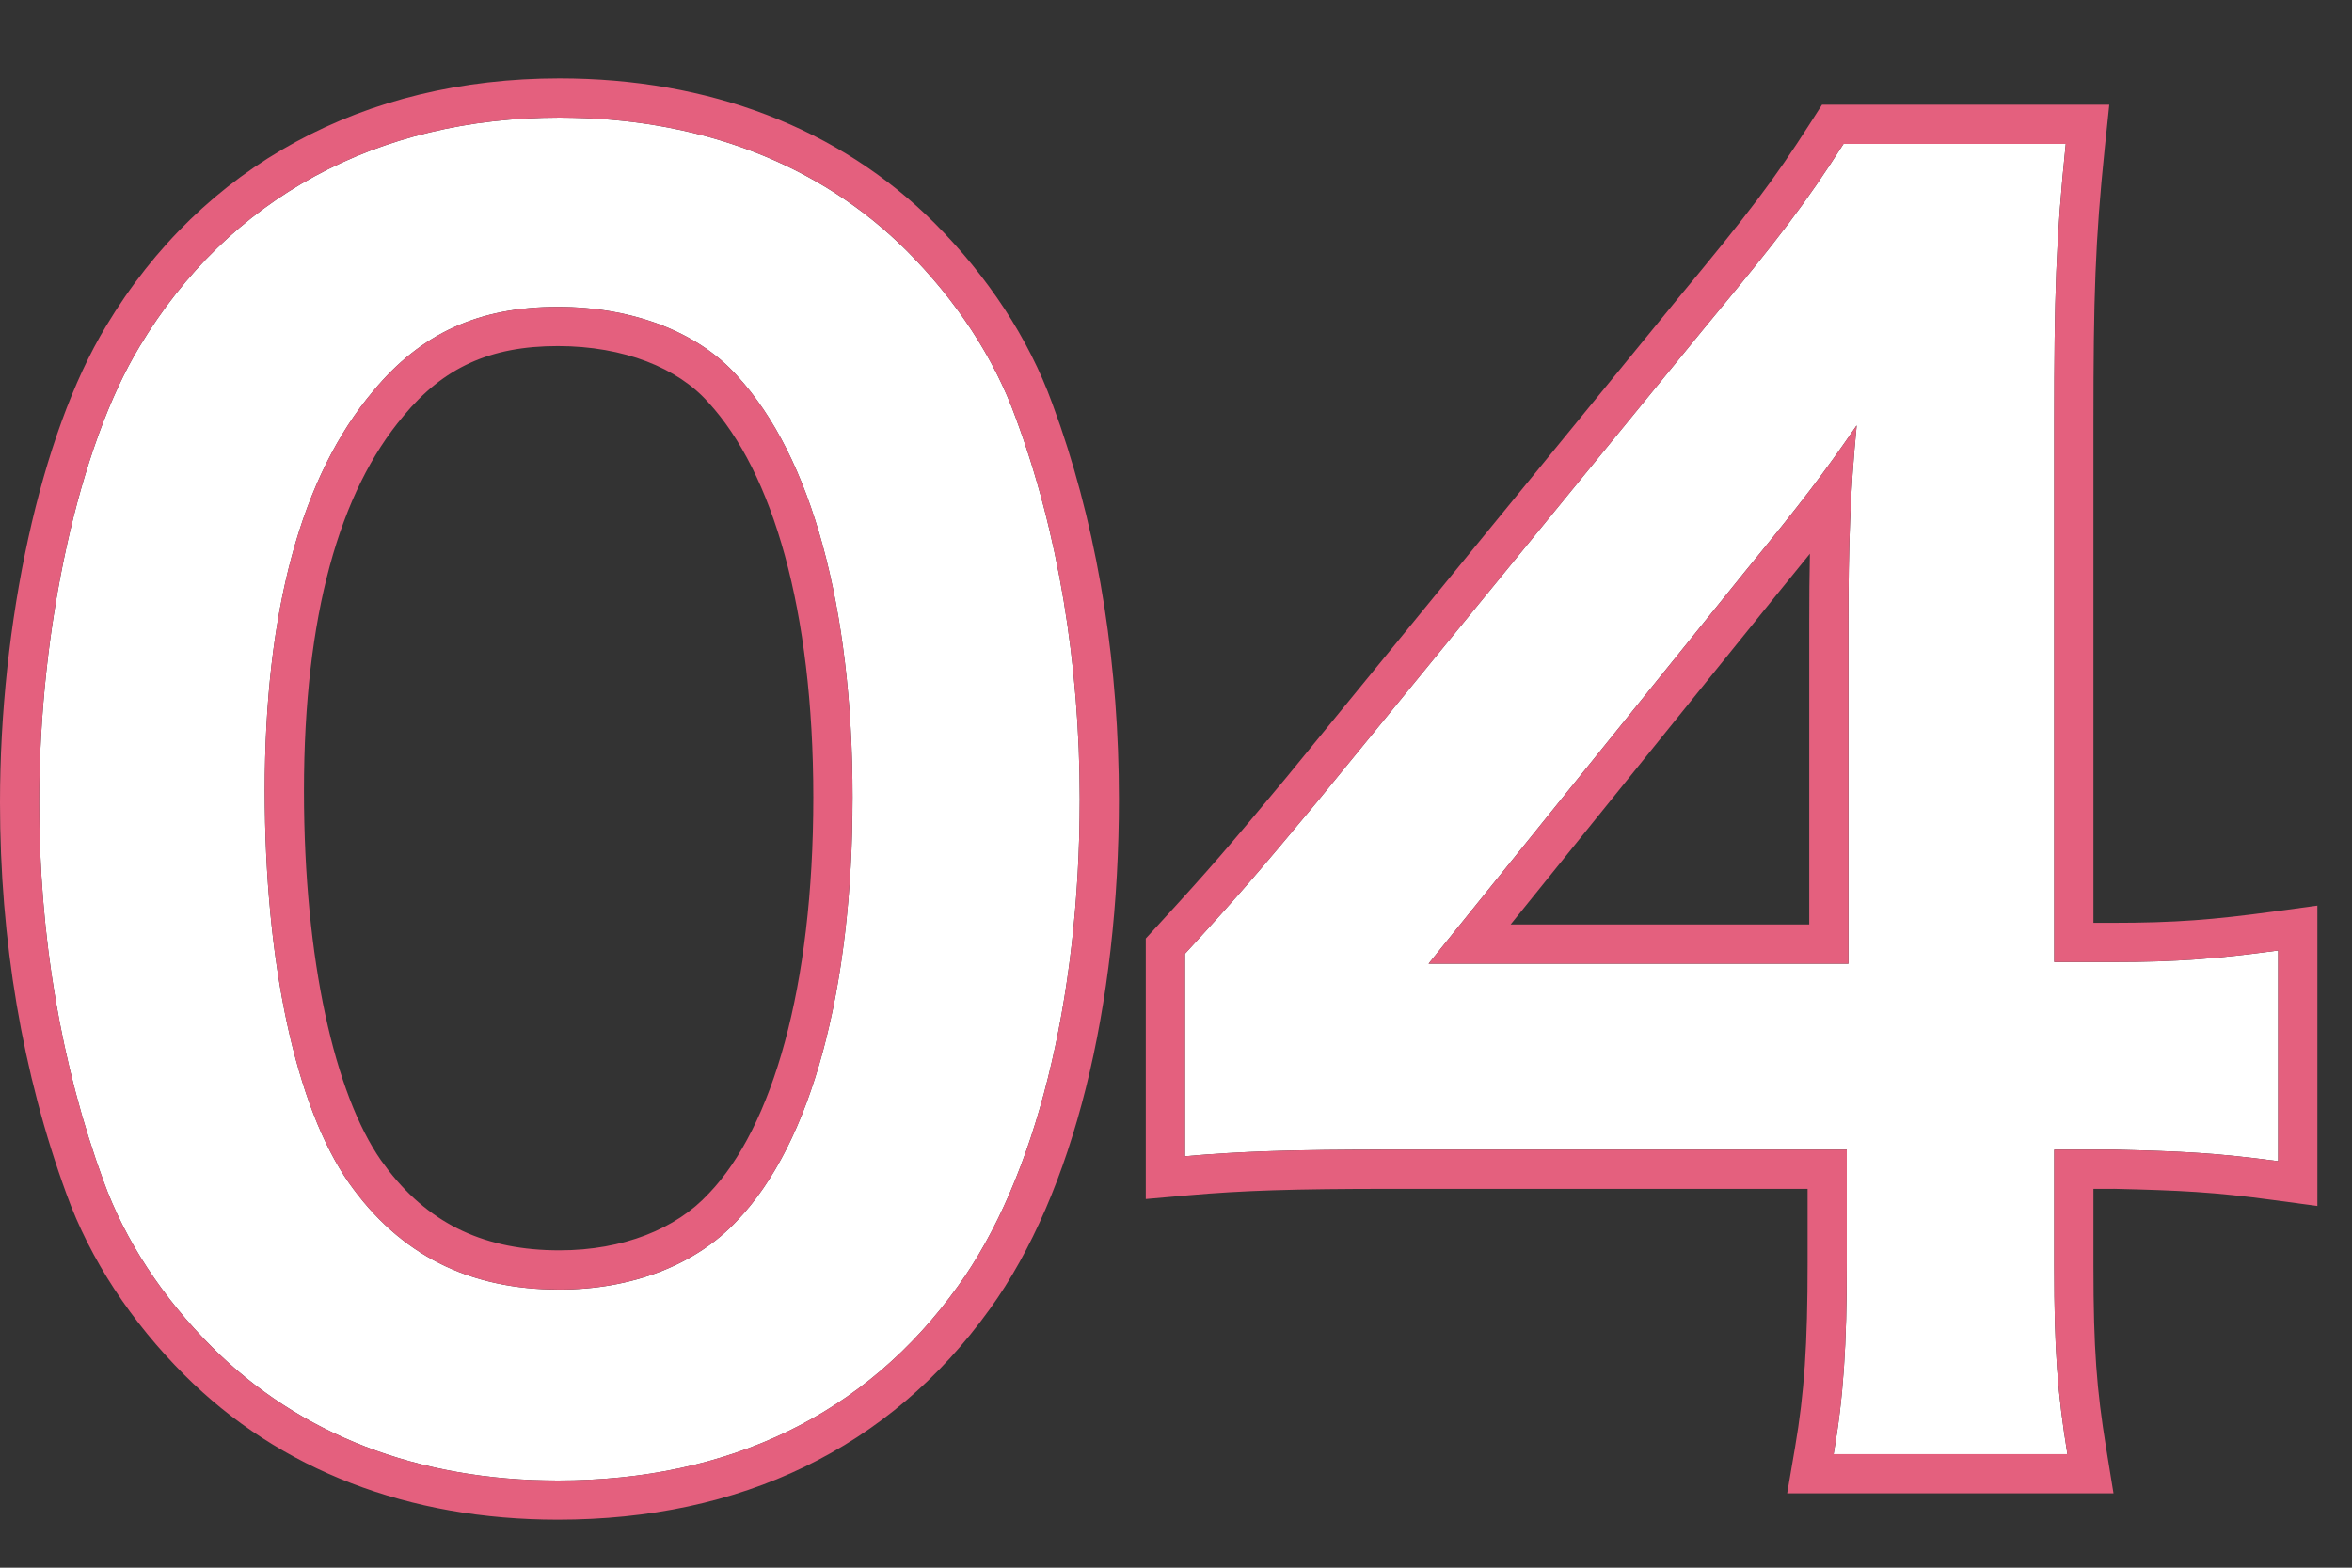 <svg width="60" height="40" viewBox="0 0 60 40" fill="none" xmlns="http://www.w3.org/2000/svg">
<rect x="0" y="0" width="60" height="40" fill="#333333" stroke="none"/>
<path d="M58.116 24.252V29.628C56.562 29.418 55.68 29.376 53.916 29.334H52.404V32.316C52.404 34.458 52.488 35.55 52.74 37.104H46.776C47.028 35.634 47.112 34.332 47.112 32.232V29.334H35.478C33 29.334 31.656 29.376 30.228 29.502V24.336C31.656 22.782 32.118 22.236 33.588 20.472L43.542 8.292C45.39 6.066 46.062 5.184 47.028 3.672H52.698C52.446 6.108 52.404 7.578 52.404 10.77V24.546H53.874C55.554 24.546 56.562 24.462 58.116 24.252ZM47.154 24.588V15.894C47.154 13.92 47.196 12.576 47.364 10.854C46.524 12.072 46.02 12.744 44.508 14.592L36.444 24.588H47.154Z" fill="white"/>
<path d="M14.23 37.776C10.66 37.776 7.636 36.6 5.41 34.374C4.15 33.114 3.184 31.644 2.638 30.132C1.546 27.15 1 23.874 1 20.472C1 16.02 2.008 11.4 3.562 8.838C5.83 5.058 9.61 3 14.272 3C17.842 3 20.908 4.176 23.134 6.402C24.394 7.662 25.36 9.132 25.906 10.644C26.998 13.584 27.544 16.944 27.544 20.388C27.544 25.554 26.41 30.09 24.436 32.82C22.084 36.096 18.598 37.776 14.23 37.776ZM14.272 32.904C16.12 32.904 17.758 32.274 18.808 31.14C20.698 29.166 21.748 25.26 21.748 20.346C21.748 15.474 20.698 11.652 18.808 9.594C17.8 8.46 16.12 7.83 14.23 7.83C12.214 7.83 10.744 8.502 9.526 9.972C7.678 12.156 6.754 15.6 6.754 20.178C6.754 24.588 7.552 28.242 8.896 30.174C10.198 32.022 11.962 32.904 14.272 32.904Z" fill="white"/>
<path d="M46.154 15.894C46.154 15.253 46.159 14.675 46.171 14.128C45.916 14.446 45.626 14.803 45.286 15.219L38.536 23.588H46.154V15.894ZM52.404 10.77C52.404 7.578 52.446 6.108 52.698 3.672H47.028C46.062 5.184 45.391 6.066 43.543 8.292L33.589 20.472C32.119 22.236 31.657 22.782 30.229 24.336V29.502C31.299 29.407 32.323 29.36 33.813 29.342L35.478 29.334H47.112V32.231C47.112 34.331 47.028 35.633 46.776 37.103H52.74C52.488 35.55 52.404 34.457 52.404 32.315V29.334H53.917C55.681 29.376 56.563 29.418 58.117 29.628V24.252C56.563 24.462 55.555 24.546 53.875 24.546V23.546C55.504 23.546 56.467 23.466 57.982 23.261L59.117 23.107V30.771L57.982 30.618C56.487 30.416 55.647 30.374 53.917 30.333V30.334H53.404V32.315C53.404 34.416 53.486 35.454 53.727 36.943L53.916 38.103H45.591L45.791 36.935C46.03 35.541 46.112 34.3 46.112 32.231V30.334H35.478C33.011 30.334 31.701 30.376 30.316 30.498L29.229 30.594V23.946L29.492 23.659C30.905 22.121 31.356 21.588 32.82 19.831L42.769 7.659L42.773 7.653C44.611 5.44 45.252 4.594 46.185 3.133L46.48 2.672H53.808L53.693 3.774C53.446 6.162 53.404 7.593 53.404 10.77V23.546H53.875V24.546H52.404V10.77ZM47.154 24.588H36.444L44.509 14.592C46.021 12.744 46.524 12.071 47.364 10.854C47.196 12.575 47.154 13.92 47.154 15.894V24.588Z" fill="#E4607E"/>
<path d="M27.544 20.388C27.544 16.944 26.998 13.584 25.906 10.644C25.394 9.226 24.513 7.846 23.367 6.641L23.135 6.401C21.048 4.314 18.222 3.151 14.935 3.014L14.273 3C9.61 3 5.83 5.058 3.562 8.838L3.418 9.084C1.946 11.688 1 16.159 1 20.472L1.007 21.108C1.071 24.282 1.615 27.336 2.639 30.132C3.185 31.644 4.15 33.114 5.41 34.374C7.497 36.461 10.286 37.624 13.567 37.762L14.23 37.775C18.598 37.775 22.085 36.095 24.436 32.819C26.287 30.26 27.399 26.113 27.531 21.349L27.544 20.388ZM6.754 20.178C6.754 15.743 7.621 12.372 9.355 10.18L9.526 9.972C10.744 8.502 12.214 7.83 14.23 7.83L14.582 7.837C16.328 7.91 17.864 8.531 18.809 9.594C20.698 11.652 21.748 15.474 21.748 20.346L21.736 21.255C21.614 25.74 20.58 29.289 18.809 31.14C17.759 32.274 16.12 32.903 14.273 32.903V31.903C15.906 31.903 17.253 31.347 18.074 30.46L18.086 30.448C19.699 28.764 20.748 25.194 20.748 20.346C20.748 15.555 19.706 12.048 18.072 10.27L18.061 10.258C17.294 9.395 15.923 8.83 14.23 8.83C12.495 8.83 11.313 9.382 10.296 10.609L10.29 10.617C8.665 12.538 7.754 15.699 7.754 20.178C7.754 24.526 8.551 27.921 9.714 29.598L9.925 29.882C11.003 31.256 12.397 31.903 14.273 31.903V32.903L13.846 32.894C11.744 32.79 10.117 31.906 8.896 30.174C7.636 28.363 6.856 25.038 6.764 20.995L6.754 20.178ZM28.544 20.388C28.544 25.659 27.394 30.436 25.247 33.405C22.688 36.968 18.885 38.775 14.23 38.775C10.431 38.775 7.14 37.518 4.703 35.081C3.354 33.732 2.301 32.14 1.699 30.475C0.563 27.372 7.53598e-06 23.979 0 20.472C0 15.923 1.022 11.098 2.707 8.319C5.169 4.219 9.286 2 14.273 2C18.069 2 21.402 3.255 23.842 5.694C25.19 7.043 26.241 8.632 26.844 10.296L27.051 10.875C28.051 13.797 28.544 17.064 28.544 20.388Z" fill="#E4607E"/>
</svg>
